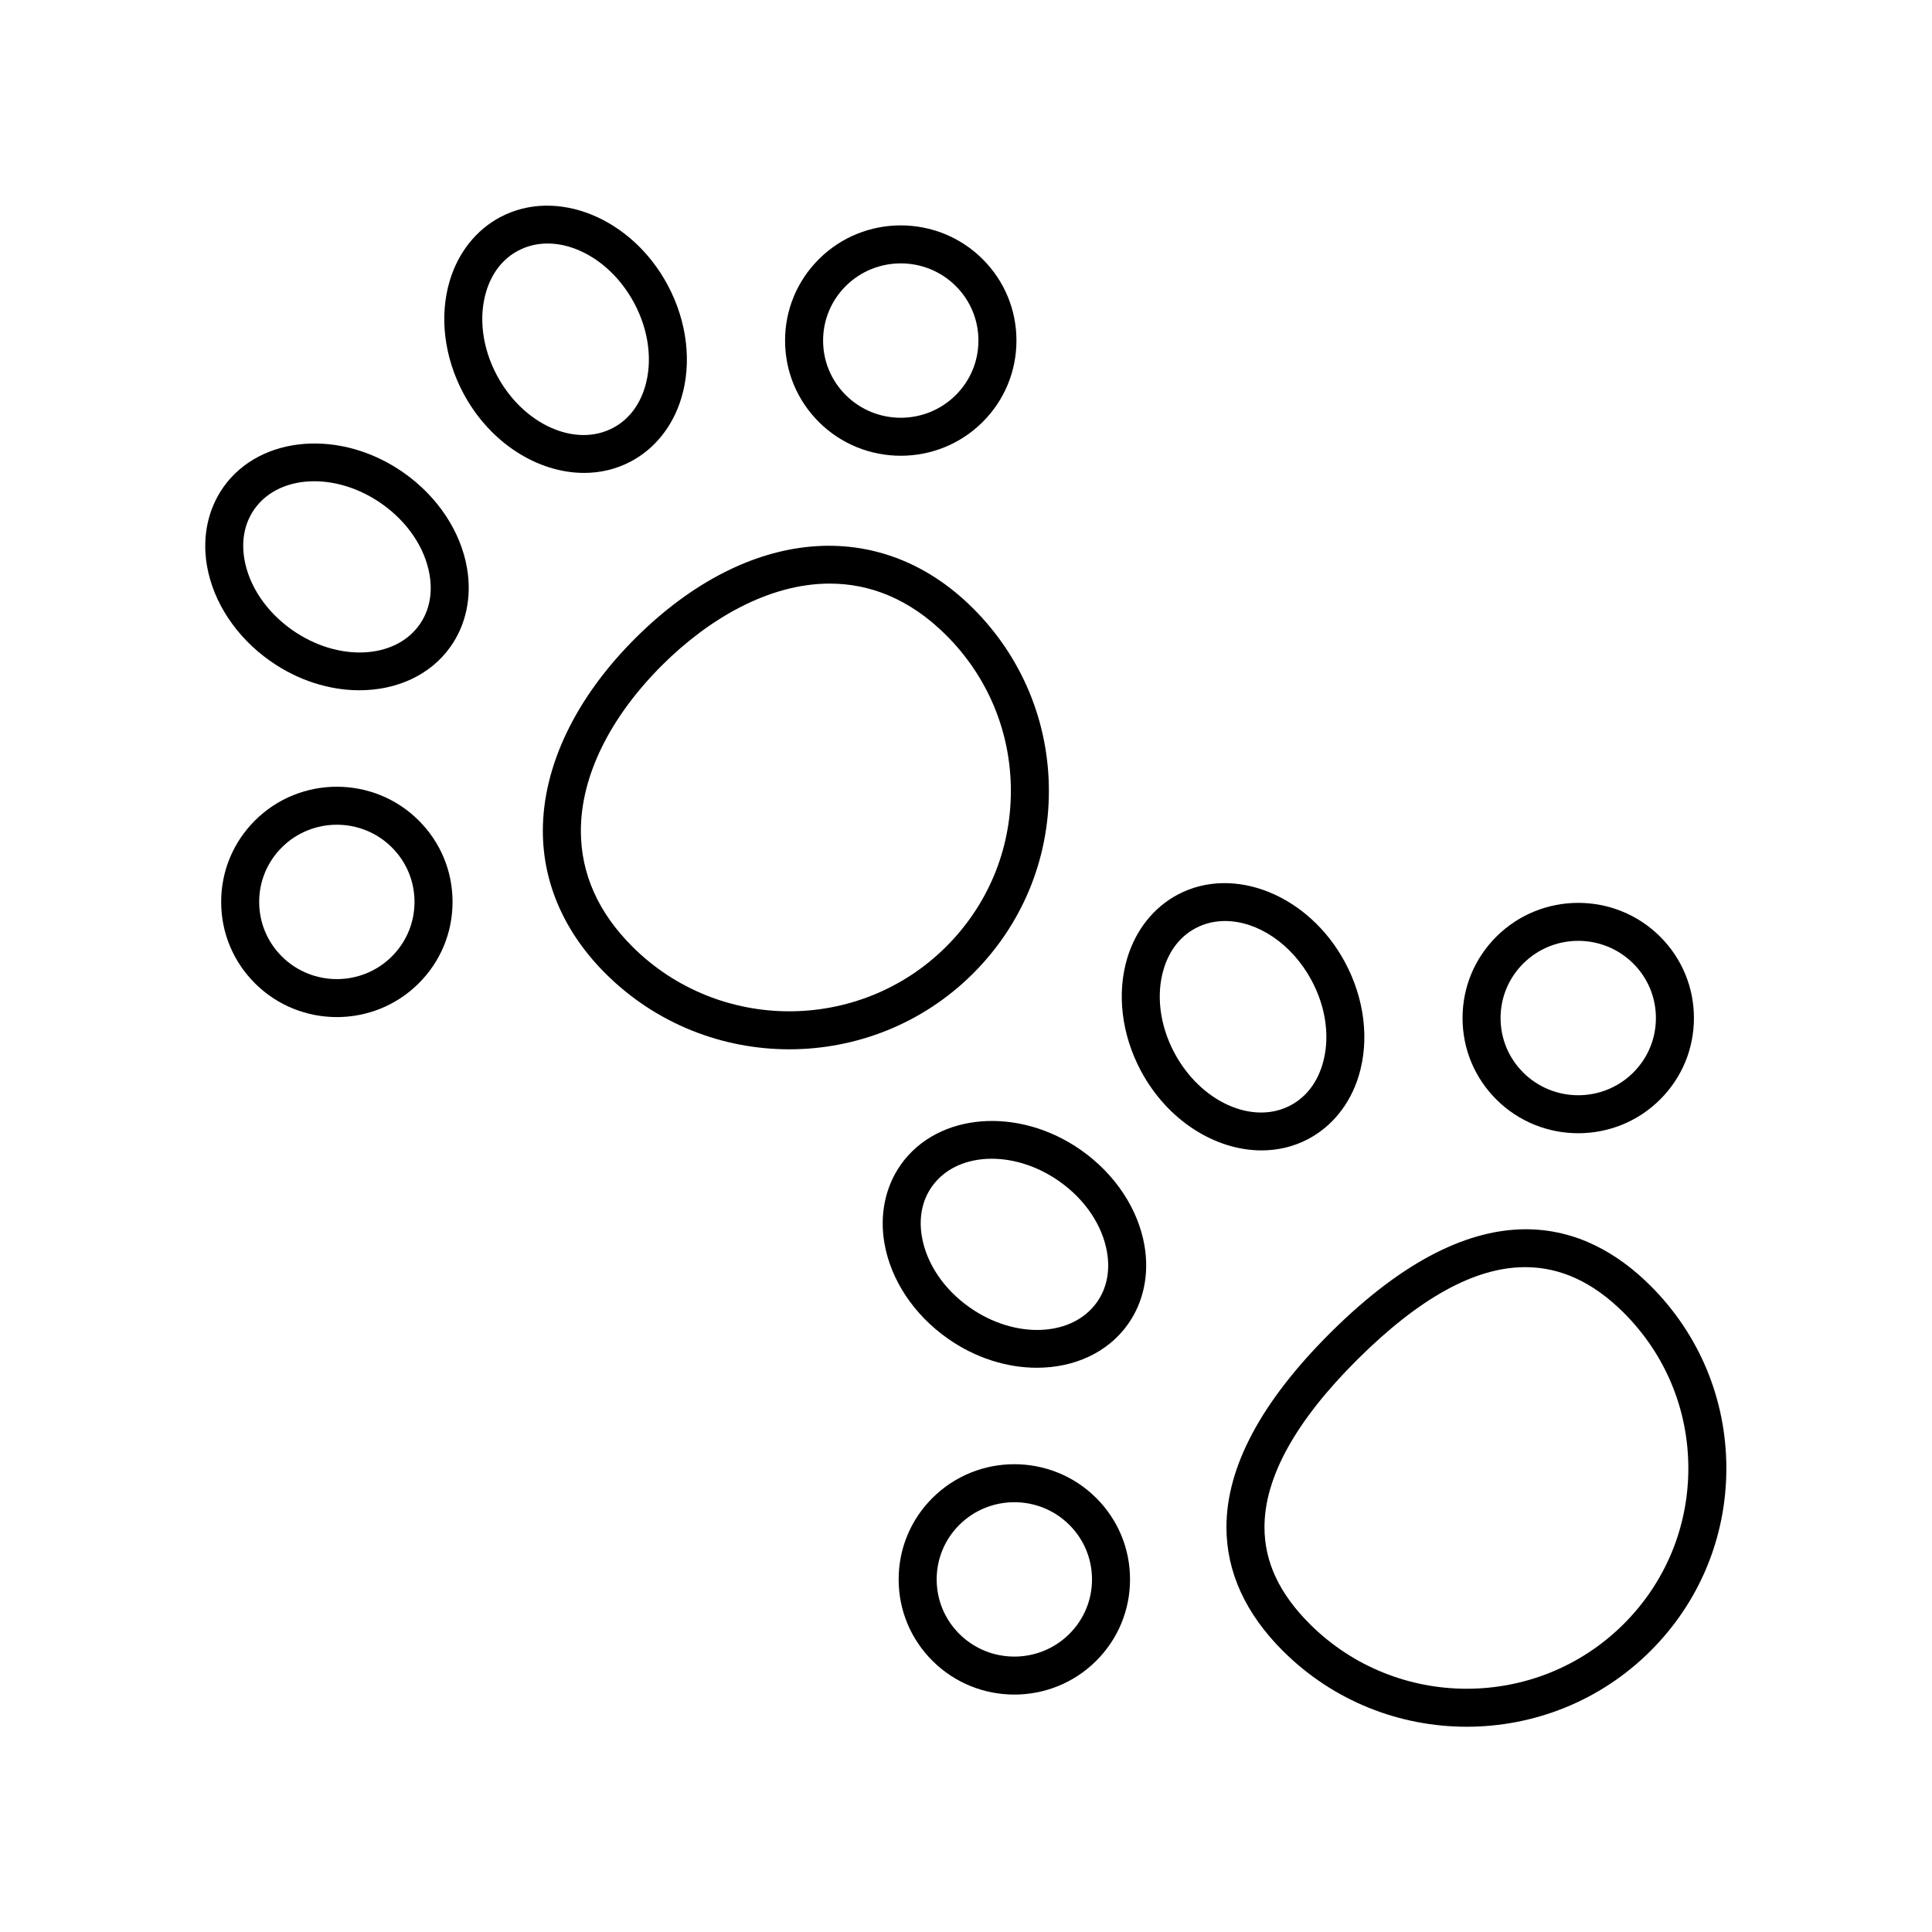 <?xml version="1.0" encoding="UTF-8"?>
<!-- Uploaded to: ICON Repo, www.svgrepo.com, Generator: ICON Repo Mixer Tools -->
<svg fill="#000000" width="800px" height="800px" version="1.1" viewBox="144 144 512 512" xmlns="http://www.w3.org/2000/svg">
 <g>
  <path d="m287.86 364.19c0 13.918 5.766 27.012 16.668 37.863 13.41 13.352 31.027 20.023 48.641 20.023 17.617 0 35.23-6.676 48.641-20.023 13-12.941 20.156-30.148 20.156-48.449 0-18.305-7.16-35.512-20.156-48.453-24.727-24.613-59.805-21.512-89.371 7.918-15.852 15.773-24.578 33.93-24.578 51.121zm76.039-65.531c10.484 0 21.07 3.941 30.801 13.629 11.086 11.035 17.191 25.707 17.191 41.312 0 15.605-6.102 30.273-17.191 41.312-22.902 22.793-60.16 22.793-83.066 0v-0.004c-9.09-9.047-13.699-19.383-13.699-30.719 0-14.488 7.676-30.109 21.613-43.984 12.199-12.141 28.152-21.547 44.352-21.547z"/>
  <path d="m233.27 413.54c7.848 0 15.695-2.973 21.672-8.922 5.797-5.769 8.988-13.441 8.988-21.605 0-8.16-3.191-15.832-8.988-21.598-11.949-11.898-31.391-11.898-43.344-0.004-5.797 5.769-8.988 13.441-8.988 21.602 0 8.164 3.191 15.836 8.988 21.605v0.004c5.973 5.945 13.824 8.918 21.672 8.918zm-14.566-44.984c8.031-7.988 21.098-7.996 29.125 0 3.883 3.863 6.019 9 6.019 14.461s-2.137 10.598-6.019 14.465c-8.031 7.988-21.094 7.992-29.125-0.004-3.883-3.863-6.019-9-6.019-14.461s2.141-10.598 6.019-14.461z"/>
  <path d="m382.71 264.78c7.852 0 15.699-2.973 21.672-8.922 5.797-5.769 8.988-13.441 8.988-21.605s-3.191-15.836-8.988-21.605c-11.953-11.891-31.395-11.895-43.344 0.004-5.797 5.769-8.988 13.441-8.988 21.605 0 8.164 3.191 15.836 8.988 21.605v0.004c5.977 5.941 13.824 8.914 21.672 8.914zm-14.562-44.988c8.031-7.988 21.094-7.992 29.125-0.004 3.883 3.863 6.019 9.004 6.019 14.465s-2.137 10.602-6.019 14.461c-8.031 7.996-21.098 7.996-29.125 0-3.883-3.863-6.019-9-6.019-14.461 0-5.457 2.141-10.598 6.019-14.461z"/>
  <path d="m215.61 319.17c7.402 5.211 15.77 7.758 23.637 7.758 9.746 0 18.719-3.91 24.121-11.512 4.144-5.832 5.707-13.234 4.402-20.844-1.672-9.742-7.785-18.961-16.773-25.285-16.574-11.664-37.996-9.977-47.754 3.758-4.144 5.836-5.707 13.238-4.402 20.848 1.672 9.738 7.781 18.953 16.77 25.277zm-4.152-40.293c3.457-4.867 9.301-7.34 15.824-7.34 5.836 0 12.219 1.98 17.91 5.988 6.812 4.793 11.418 11.629 12.641 18.75 0.859 5.019-0.066 9.617-2.688 13.305-6.555 9.227-21.688 9.832-33.738 1.352-6.812-4.793-11.418-11.625-12.641-18.746-0.859-5.023 0.07-9.625 2.691-13.309z"/>
  <path d="m276.59 201.53c-6.348 3.367-11.09 9.297-13.352 16.699-2.879 9.441-1.574 20.391 3.586 30.043 7.059 13.195 19.777 21.055 31.961 21.055 4.289 0 8.508-0.973 12.395-3.031 6.348-3.363 11.09-9.293 13.352-16.699 2.883-9.438 1.574-20.391-3.586-30.043-9.539-17.84-29.434-25.922-44.355-18.023zm38.305 45.125c-1.496 4.894-4.41 8.609-8.434 10.738-10.02 5.312-23.82-0.914-30.75-13.871-3.906-7.305-4.941-15.453-2.832-22.348 1.492-4.894 4.41-8.609 8.43-10.738 10.023-5.316 23.82 0.91 30.75 13.871 3.906 7.305 4.938 15.453 2.836 22.348z"/>
  <path d="m469.02 548.71c0 11.883 5.059 22.941 15.039 32.875v-0.004c13.41 13.352 31.027 20.023 48.641 20.023 17.617 0 35.23-6.676 48.641-20.023 13-12.941 20.16-30.148 20.16-48.453 0-18.301-7.16-35.512-20.16-48.449-16.465-16.395-44.535-27.527-84.773 12.516-18.277 18.195-27.547 35.527-27.547 51.516zm79.188-68.902c9.34 0 17.988 4.012 26.027 12.008 11.086 11.035 17.191 25.707 17.191 41.312 0 15.605-6.106 30.277-17.191 41.312-22.902 22.793-60.16 22.793-83.066 0v-0.004c-8.121-8.082-12.07-16.5-12.07-25.73 0-13.207 8.27-28.137 24.582-44.375 16.445-16.363 31.195-24.523 44.527-24.523z"/>
  <path d="m412.81 593.08c7.848 0 15.695-2.973 21.672-8.922 5.797-5.769 8.988-13.441 8.988-21.605 0-8.16-3.191-15.832-8.988-21.598-11.949-11.898-31.391-11.898-43.344-0.004-5.797 5.769-8.988 13.441-8.988 21.602 0 8.164 3.191 15.836 8.988 21.605v0.004c5.977 5.945 13.824 8.918 21.672 8.918zm-14.562-44.984c8.031-7.988 21.098-7.996 29.125 0 3.883 3.863 6.019 9 6.019 14.461 0 5.461-2.137 10.598-6.019 14.465-8.031 7.988-21.094 7.992-29.125-0.004-3.883-3.863-6.019-9-6.019-14.461 0-5.461 2.137-10.598 6.019-14.461z"/>
  <path d="m562.25 444.32c7.852 0 15.699-2.973 21.672-8.922 5.797-5.769 8.988-13.441 8.988-21.605 0-8.164-3.191-15.836-8.988-21.605-11.953-11.895-31.395-11.891-43.344 0.004-5.797 5.769-8.988 13.441-8.988 21.605 0 8.164 3.191 15.836 8.988 21.605v0.004c5.977 5.941 13.824 8.914 21.672 8.914zm-14.562-44.988c8.023-7.992 21.09-8 29.125-0.004 3.883 3.863 6.019 9.004 6.019 14.465 0 5.461-2.137 10.602-6.019 14.461-8.023 7.996-21.09 7.996-29.125 0-3.883-3.863-6.019-9-6.019-14.461 0-5.457 2.141-10.598 6.019-14.461z"/>
  <path d="m430.53 448.82c-16.574-11.664-37.996-9.977-47.754 3.758-4.144 5.836-5.707 13.238-4.402 20.848 1.672 9.742 7.785 18.961 16.77 25.285 7.402 5.211 15.77 7.758 23.637 7.758 9.746 0 18.719-3.91 24.121-11.512 4.144-5.832 5.707-13.234 4.402-20.844-1.676-9.75-7.789-18.969-16.773-25.293zm4.156 40.297c-6.555 9.223-21.688 9.836-33.738 1.352-6.812-4.793-11.418-11.625-12.641-18.746-0.859-5.019 0.066-9.621 2.688-13.305 3.457-4.867 9.301-7.34 15.824-7.34 5.836 0 12.219 1.98 17.91 5.988 6.812 4.793 11.418 11.629 12.641 18.75 0.863 5.016-0.066 9.613-2.684 13.301z"/>
  <path d="m456.13 381.07c-6.348 3.367-11.09 9.297-13.352 16.699-2.879 9.441-1.574 20.391 3.586 30.043 7.055 13.199 19.777 21.055 31.961 21.055 4.289 0 8.508-0.973 12.395-3.031 6.348-3.367 11.094-9.297 13.352-16.703 2.879-9.438 1.57-20.387-3.59-30.043-9.535-17.836-29.438-25.926-44.352-18.02zm38.305 45.121c-1.492 4.894-4.41 8.609-8.434 10.742-10.023 5.312-23.82-0.914-30.75-13.871-3.906-7.305-4.941-15.453-2.832-22.348 1.492-4.894 4.41-8.609 8.43-10.738 2.43-1.289 5.082-1.898 7.805-1.898 8.508 0 17.695 5.953 22.945 15.77 3.906 7.305 4.941 15.449 2.836 22.344z"/>
 </g>
</svg>
